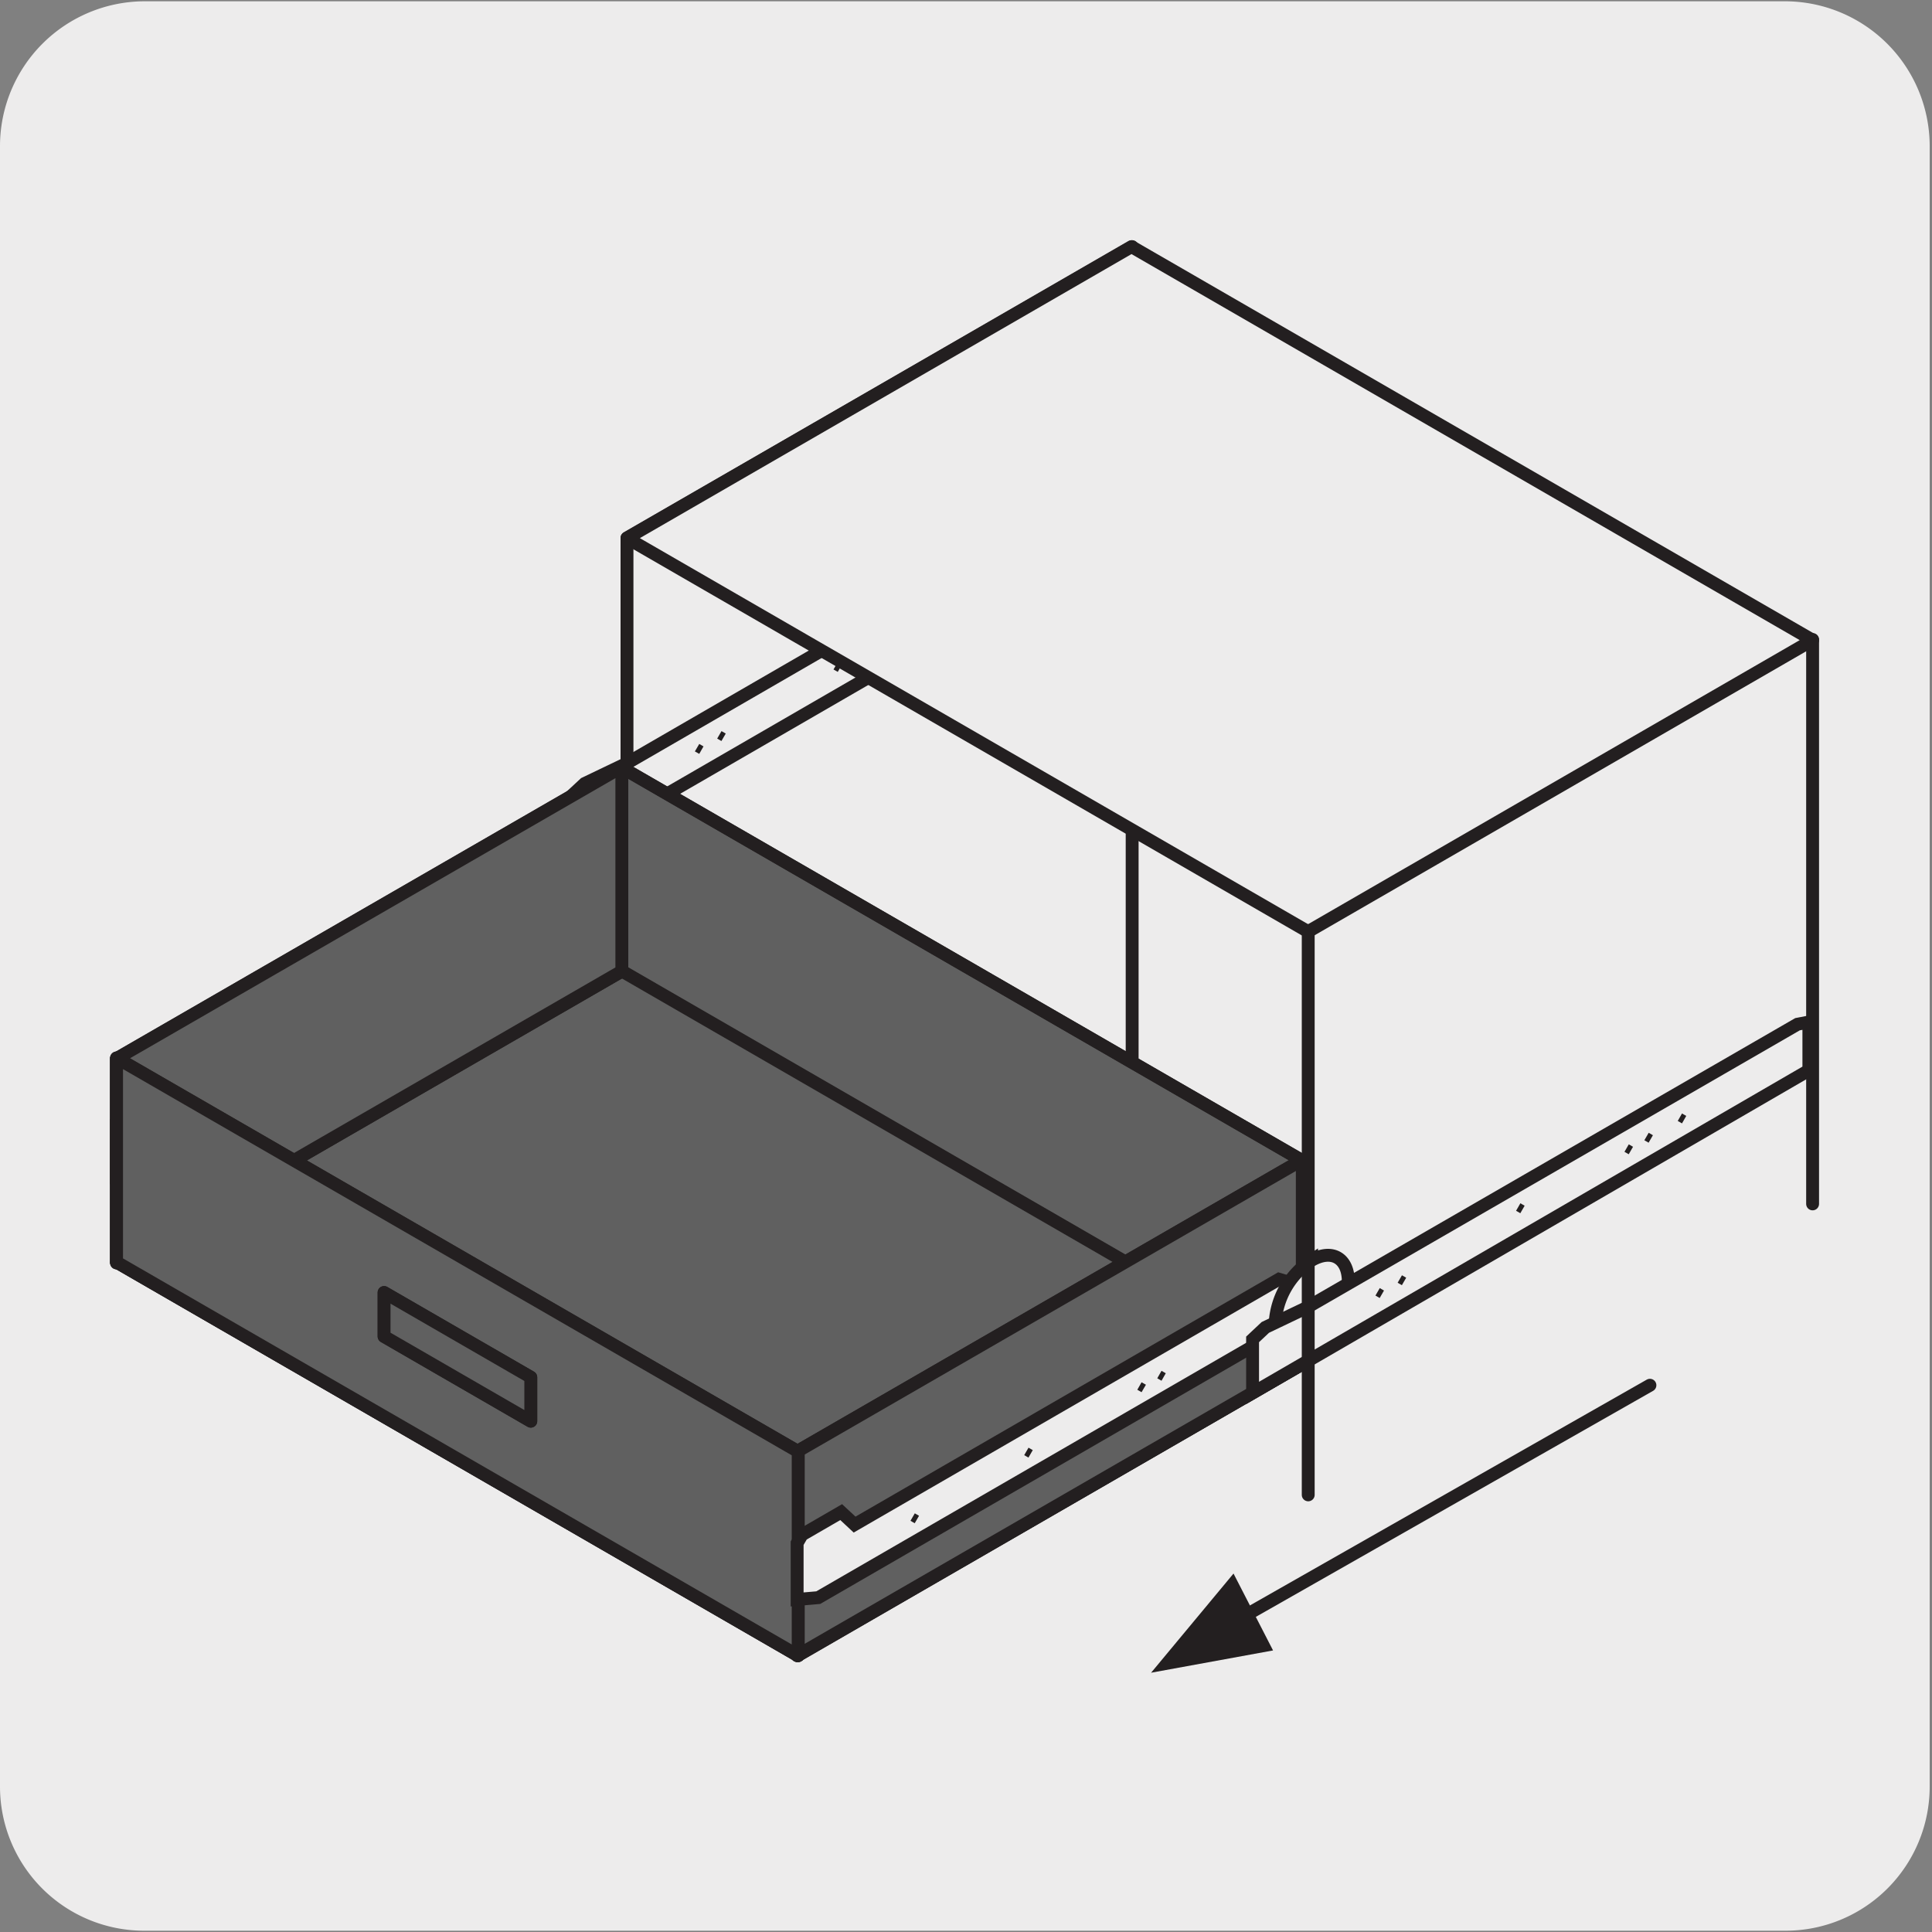 <svg xmlns="http://www.w3.org/2000/svg" viewBox="0 0 150 150"><rect x="0" y="0" width="150" height="150" fill="#808080" stroke="none"/><defs><style>.cls-1{fill:#edecec;}.cls-2{fill:#231f20;}.cls-3,.cls-4,.cls-6{fill:none;stroke:#231f20;}.cls-3{stroke-linecap:round;stroke-linejoin:round;}.cls-5{fill:#fff;}.cls-6{stroke-miterlimit:10;}.cls-7{fill:#606060;}</style></defs><title>43270-01</title><g id="Capa_2" data-name="Capa 2"><path class="cls-1" d="M11.22.1H138.53a11.25,11.25,0,0,1,11.29,11.21v127.4a11.19,11.19,0,0,1-11.19,11.19H11.16A11.19,11.19,0,0,1,0,138.71H0V11.34A11.25,11.25,0,0,1,11.22.1Z"/></g><g id="Capa_3" data-name="Capa 3"><polygon class="cls-2" points="65.34 119.36 65.01 119.93 64.68 119.74 65.01 119.16 65.34 119.36"/><line class="cls-3" x1="63.75" y1="120.28" x2="63.75" y2="121.6"/><rect class="cls-2" x="68.97" y="118.67" width="0.67" height="0.38" transform="translate(-68.29 119.43) rotate(-59.99)"/><polyline class="cls-3" points="87.9 98.3 87.9 19.15 48.68 41.76 48.68 116.27"/><polygon class="cls-1" points="83.62 43.23 83.62 39.48 83.24 39.26 48.61 59.29 45.4 60.83 44.41 61.75 44.41 65.91 83.62 43.23"/><polygon class="cls-4" points="83.62 43.23 83.62 39.48 83.24 39.26 48.61 59.29 45.4 60.83 44.41 61.75 44.41 65.91 83.62 43.23"/><polygon class="cls-2" points="75.5 45.9 75.16 46.48 74.83 46.29 75.16 45.71 75.5 45.9"/><rect class="cls-2" x="73.28" y="46.79" width="0.67" height="0.38" transform="translate(-3.89 87.24) rotate(-59.99)"/><rect class="cls-2" x="64.51" y="51.86" width="0.67" height="0.38" transform="matrix(0.5, -0.87, 0.87, 0.5, -12.66, 82.17)"/><rect class="cls-2" x="55.68" y="56.96" width="0.67" height="0.38" transform="translate(-21.49 77.07) rotate(-59.99)"/><polygon class="cls-2" points="54.62 57.95 54.29 58.53 53.95 58.34 54.29 57.76 54.62 57.95"/><polygon class="cls-2" points="78.09 44.4 77.75 44.98 77.42 44.79 77.75 44.21 78.09 44.4"/><path class="cls-5" d="M47.61,65.47c0-1.81-1.27-2.55-2.85-1.64a6.27,6.27,0,0,0-2.84,4.92,2.09,2.09,0,0,0,.6,1.57L47,67.74a5.57,5.57,0,0,0,.6-2.27"/><path class="cls-6" d="M47.61,65.47c0-1.81-1.27-2.55-2.85-1.64a6.27,6.27,0,0,0-2.84,4.92,2.09,2.09,0,0,0,.6,1.57L47,67.74A5.57,5.57,0,0,0,47.61,65.47Z"/><polygon class="cls-5" points="49.88 68.61 47.49 70 10.69 91.27 9.05 91.41 9.05 87.04 9.44 86.38 12.48 84.63 13.51 85.6 49.88 64.57 51.69 65.11 51.69 67.04 49.88 68.61"/><polygon class="cls-4" points="49.88 68.61 47.49 70 10.69 91.27 9.05 91.41 9.05 87.04 9.44 86.38 12.48 84.63 13.51 85.6 49.88 64.57 51.69 65.11 51.69 67.04 49.88 68.61"/><polygon class="cls-2" points="12.51 86.58 12.18 87.16 11.84 86.97 12.18 86.39 12.51 86.58"/><line class="cls-3" x1="10.88" y1="87.51" x2="10.88" y2="88.83"/><rect class="cls-2" x="37.01" y="73.85" width="0.67" height="0.38" transform="translate(-45.45 69.35) rotate(-59.99)"/><polygon class="cls-2" points="36.13 74.74 35.8 75.32 35.46 75.12 35.8 74.55 36.13 74.74"/><polygon class="cls-2" points="27.35 79.81 27.02 80.39 26.69 80.19 27.02 79.61 27.35 79.81"/><rect class="cls-2" x="17.86" y="84.91" width="0.67" height="0.38" transform="translate(-64.6 58.29) rotate(-59.99)"/><polygon class="cls-2" points="16.8 85.9 16.47 86.48 16.14 86.29 16.47 85.71 16.8 85.9"/><polygon class="cls-7" points="48.19 75.39 101.11 105.95 101.11 90.11 48.19 59.55 48.19 75.39"/><polygon class="cls-3" points="48.19 75.39 101.11 105.95 101.11 90.11 48.19 59.55 48.19 75.39"/><polygon class="cls-3" points="48.19 75.39 101.11 105.95 101.11 90.11 48.19 59.55 48.19 75.39"/><polygon class="cls-7" points="9.06 97.99 61.94 128.54 101.11 105.91 48.23 75.36 9.06 97.99"/><polygon class="cls-3" points="9.06 97.99 61.94 128.54 101.11 105.91 48.23 75.36 9.06 97.99"/><polygon class="cls-5" points="61.89 128.54 101.11 105.9 101.11 90.05 61.89 112.69 61.89 128.54"/><polygon class="cls-3" points="61.89 128.54 101.11 105.9 101.11 90.05 61.89 112.69 61.89 128.54"/><polygon class="cls-7" points="61.89 128.54 101.11 105.9 101.11 90.05 61.89 112.69 61.89 128.54"/><polygon class="cls-3" points="61.89 128.54 101.11 105.9 101.11 90.05 61.89 112.69 61.89 128.54"/><polygon class="cls-5" points="9.05 98.05 48.28 75.4 48.28 59.55 9.05 82.19 9.05 98.05"/><polygon class="cls-3" points="9.05 98.05 48.28 75.4 48.28 59.55 9.05 82.19 9.05 98.05"/><polygon class="cls-7" points="9.05 98.05 48.28 75.4 48.28 59.55 9.05 82.19 9.05 98.05"/><polygon class="cls-3" points="9.05 98.05 48.28 75.4 48.28 59.55 9.05 82.19 9.05 98.05"/><polygon class="cls-5" points="9.05 97.99 61.97 128.55 61.97 112.7 9.05 82.14 9.05 97.99"/><polygon class="cls-3" points="9.05 97.99 61.97 128.55 61.97 112.7 9.05 82.14 9.05 97.99"/><polygon class="cls-7" points="9.05 97.99 61.97 128.54 61.97 112.7 9.05 82.14 9.05 97.99"/><polygon class="cls-3" points="9.05 97.99 61.97 128.54 61.97 112.7 9.05 82.14 9.05 97.99"/><polygon class="cls-5" points="29.82 103.76 41.21 110.34 41.21 106.93 29.82 100.35 29.82 103.76"/><polygon class="cls-3" points="29.82 103.76 41.21 110.34 41.21 106.93 29.82 100.35 29.82 103.76"/><polygon class="cls-7" points="29.82 103.76 41.21 110.34 41.21 106.93 29.82 100.35 29.82 103.76"/><polygon class="cls-3" points="29.82 103.76 41.21 110.34 41.21 106.93 29.82 100.35 29.82 103.76"/><polyline class="cls-3" points="140.73 93.47 140.73 49.65 101.51 72.29"/><polygon class="cls-1" points="48.68 41.78 101.56 72.33 140.73 49.7 87.85 19.15 48.68 41.78"/><polygon class="cls-3" points="48.68 41.78 101.56 72.33 140.73 49.7 87.85 19.15 48.68 41.78"/><polygon class="cls-1" points="99.3 103.36 63.53 124.04 61.89 124.18 61.89 119.81 62.27 119.16 65.31 117.4 66.35 118.37 99.3 99.32 101.11 99.86 101.1 101.79 99.3 103.36"/><polygon class="cls-4" points="99.3 103.36 63.53 124.04 61.89 124.18 61.89 119.81 62.27 119.16 65.31 117.4 66.35 118.37 99.3 99.32 101.11 99.86 101.1 101.79 99.3 103.36"/><polygon class="cls-2" points="90.51 106.62 90.18 107.2 89.85 107.01 90.18 106.43 90.51 106.62"/><polygon class="cls-2" points="88.97 107.51 88.63 108.09 88.3 107.9 88.63 107.32 88.97 107.51"/><rect class="cls-2" x="79.52" y="112.58" width="0.67" height="0.38" transform="translate(-57.74 125.53) rotate(-59.99)"/><rect class="cls-2" x="70.69" y="117.68" width="0.67" height="0.38" transform="translate(-66.57 120.43) rotate(-59.99)"/><path class="cls-1" d="M104.68,99.49c0-1.81-1.27-2.55-2.85-1.64A6.25,6.25,0,0,0,99,102.77a2.09,2.09,0,0,0,.6,1.57l4.49-2.59a5.49,5.49,0,0,0,.6-2.26"/><path class="cls-6" d="M104.68,99.49c0-1.81-1.27-2.55-2.85-1.64A6.25,6.25,0,0,0,99,102.77a2.09,2.09,0,0,0,.6,1.57l4.49-2.59A5.49,5.49,0,0,0,104.68,99.49Z"/><polygon class="cls-1" points="140.44 83.1 140.44 79.35 139.56 79.52 101.44 101.53 98.24 103.06 97.25 103.99 97.25 108.15 140.44 83.1"/><polygon class="cls-4" points="140.44 83.1 140.44 79.35 139.56 79.52 101.44 101.53 98.24 103.06 97.25 103.99 97.25 108.15 140.44 83.1"/><rect class="cls-2" x="127.67" y="88.14" width="0.67" height="0.38" transform="translate(-12.51 155) rotate(-59.99)"/><rect class="cls-2" x="126.12" y="89.03" width="0.67" height="0.38" transform="translate(-14.05 154.11) rotate(-59.99)"/><rect class="cls-2" x="117.34" y="94.1" width="0.67" height="0.38" transform="matrix(0.5, -0.87, 0.87, 0.5, -22.83, 149.04)"/><rect class="cls-2" x="108.51" y="99.2" width="0.67" height="0.38" transform="translate(-31.66 143.94) rotate(-59.99)"/><rect class="cls-2" x="106.79" y="100.19" width="0.67" height="0.38" transform="translate(-33.38 142.95) rotate(-59.99)"/><polygon class="cls-2" points="130.92 86.64 130.59 87.22 130.26 87.03 130.59 86.45 130.92 86.64"/><line class="cls-3" x1="101.57" y1="72.25" x2="101.57" y2="116.06"/><line class="cls-3" x1="128.1" y1="107.55" x2="96.5" y2="125.53"/><polygon class="cls-2" points="95.77 122.17 89.37 129.87 98.84 128.14 95.77 122.17"/></g></svg>